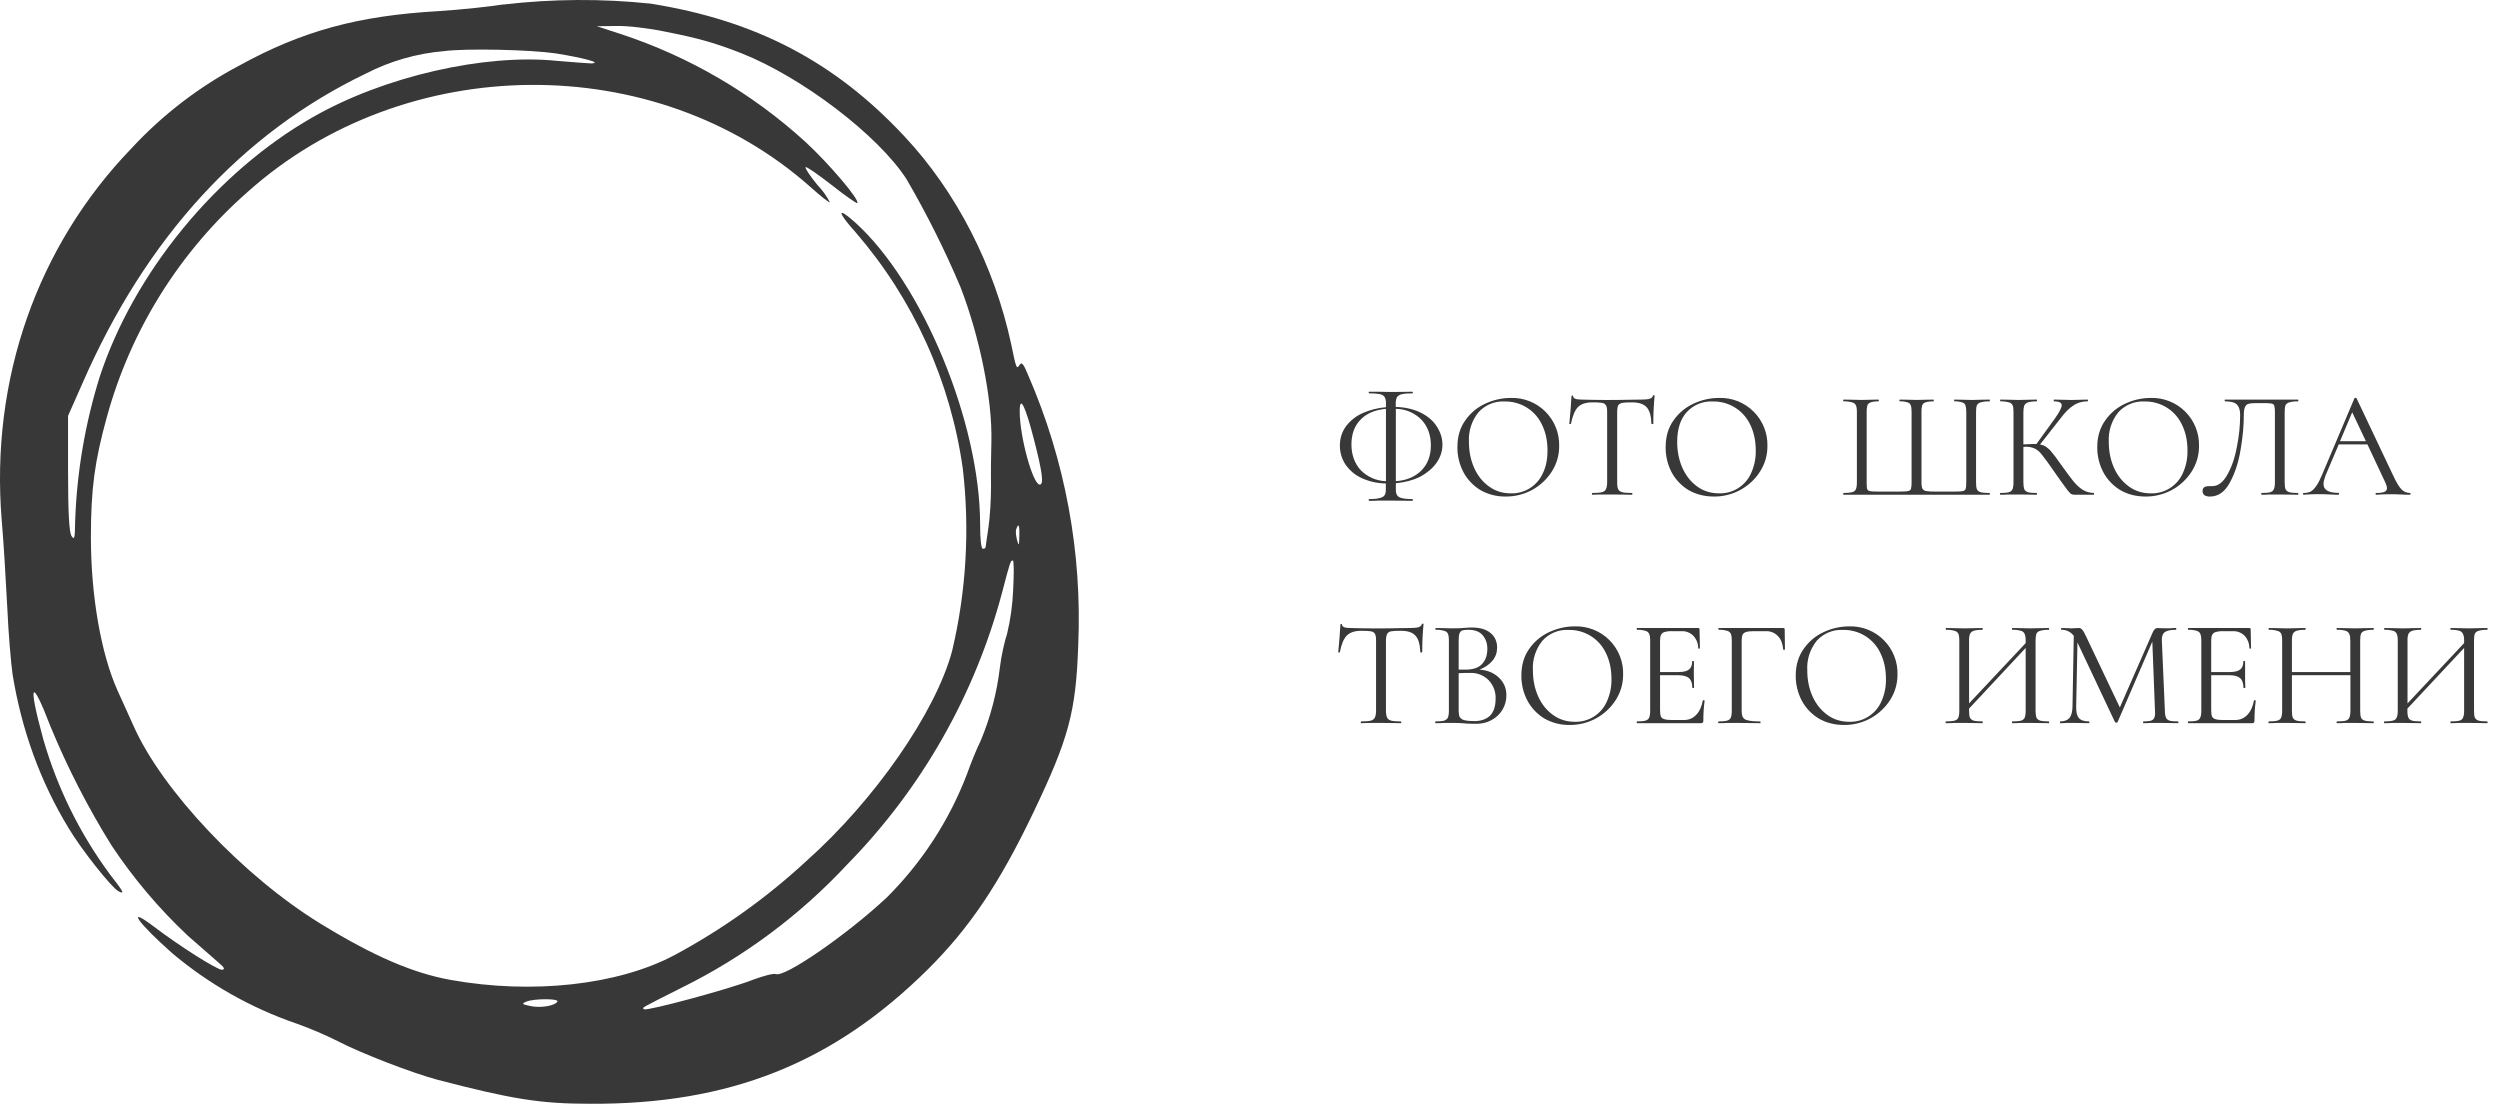 <svg width="197" height="87" viewBox="0 0 197 87" fill="none" xmlns="http://www.w3.org/2000/svg">
<path d="M39.683 0.347C38.703 0.507 36.403 0.757 34.553 0.877C28.223 1.237 23.813 2.437 18.873 5.157C15.683 6.838 12.802 9.049 10.353 11.697C2.923 19.397 -0.767 29.917 0.133 40.967C0.283 42.667 0.463 45.767 0.573 47.857C0.663 49.957 0.873 52.327 0.993 53.157C1.713 57.557 3.183 61.607 5.413 65.267C6.413 66.947 8.773 69.917 9.313 70.217C9.863 70.517 9.753 70.287 8.683 68.927C6.298 65.704 4.51 62.08 3.403 58.227C2.183 53.757 2.463 53.287 3.983 57.257C5.326 60.507 6.934 63.641 8.793 66.627C10.514 69.216 12.527 71.598 14.793 73.727L17.263 75.887C17.683 76.257 17.763 76.387 17.483 76.417C17.083 76.417 14.083 74.507 12.113 73.007C9.863 71.307 10.873 72.727 13.563 75.107C16.458 77.547 19.781 79.429 23.363 80.657C24.469 81.053 25.551 81.513 26.603 82.037C28.453 83.007 32.533 84.567 34.443 85.077C40.343 86.617 42.573 86.977 46.503 86.977C57.483 87.037 65.643 83.777 73.083 76.417C76.383 73.147 78.743 69.647 81.443 63.997C84.203 58.217 84.783 56.127 84.963 50.877C85.287 43.559 83.936 36.263 81.013 29.547C80.663 28.697 80.513 28.487 80.353 28.747C80.103 29.127 80.083 29.067 79.683 27.127C78.363 20.977 75.383 15.127 71.253 10.727C65.773 4.857 59.553 1.607 51.273 0.287C47.416 -0.118 43.525 -0.094 39.673 0.357L39.683 0.347ZM52.383 2.487C55.083 3.017 56.353 3.387 58.403 4.187C63.193 6.077 69.203 10.657 71.433 14.117C73.033 16.863 74.456 19.709 75.693 22.637C77.203 26.557 78.193 31.437 78.123 34.737C78.093 35.677 78.073 37.287 78.093 38.297C78.093 39.307 78.013 40.767 77.893 41.527C77.793 42.287 77.673 42.977 77.673 43.067C77.673 43.177 77.583 43.247 77.453 43.247C77.313 43.247 77.233 42.447 77.233 41.317C77.233 33.277 72.663 22.267 67.353 17.497C65.933 16.237 65.973 16.697 67.423 18.307C71.981 23.581 74.916 30.061 75.873 36.967C76.426 41.76 76.138 46.612 75.023 51.307C73.723 56.147 68.923 63.057 63.543 67.847C60.405 70.751 56.91 73.244 53.143 75.267C48.683 77.637 41.913 78.367 35.513 77.217C32.553 76.687 29.453 75.357 25.243 72.777C19.163 69.047 12.743 62.247 10.513 57.177L9.263 54.417C7.953 51.497 7.163 46.937 7.163 42.327C7.163 38.507 7.463 36.337 8.413 32.887C10.297 25.998 14.164 19.816 19.533 15.107C31.933 4.027 51.633 3.867 63.863 14.737C64.663 15.447 65.353 16.007 65.393 15.937C65.134 15.438 64.804 14.98 64.413 14.577C63.833 13.867 63.413 13.237 63.483 13.177C63.543 13.097 64.463 13.747 65.533 14.577C66.603 15.427 67.513 16.047 67.553 16.007C67.783 15.777 65.303 12.867 63.453 11.167C59.264 7.35 54.316 4.46 48.933 2.687L47.033 2.067L48.593 2.047C49.463 2.027 51.153 2.227 52.383 2.487ZM43.783 4.207C45.983 4.557 47.523 4.967 46.583 4.997C46.343 4.997 45.143 4.897 43.913 4.797C38.193 4.207 30.233 6.027 24.643 9.237C17.043 13.567 10.513 21.537 7.843 29.737C6.704 33.401 6.058 37.201 5.923 41.037C5.903 42.417 5.873 42.607 5.623 42.217C5.453 41.887 5.363 40.397 5.363 37.257V32.767L6.483 30.237C11.493 18.737 19.073 10.477 28.833 5.797C30.754 4.808 32.85 4.207 35.003 4.027C36.763 3.797 41.803 3.917 43.783 4.207ZM81.483 34.657C82.153 37.257 82.263 38.187 81.933 38.187C81.393 38.187 80.353 34.427 80.353 32.427C80.353 31.067 80.793 31.967 81.483 34.657ZM80.323 42.257C80.303 43.017 80.283 43.057 80.143 42.557C80.063 42.237 80.013 41.847 80.083 41.687C80.263 41.177 80.353 41.387 80.323 42.257ZM79.833 46.547C79.784 47.686 79.626 48.817 79.363 49.927C79.163 50.507 78.903 51.677 78.793 52.577C78.563 54.557 78.058 56.495 77.293 58.337C76.983 58.957 76.493 60.157 76.203 60.987C74.804 64.654 72.639 67.981 69.853 70.747C66.713 73.677 61.833 77.037 61.143 76.757C60.963 76.687 60.163 76.897 59.353 77.197C57.553 77.917 50.913 79.707 50.753 79.527C50.603 79.387 50.313 79.547 53.723 77.827C58.618 75.409 63.033 72.123 66.753 68.127C72.636 62.133 76.855 54.709 78.993 46.587C79.613 44.217 79.633 44.167 79.813 44.167C79.903 44.167 79.903 45.227 79.833 46.547ZM43.923 78.927C43.723 79.267 42.543 79.457 41.763 79.267C41.113 79.137 41.093 79.087 41.473 78.927C42.093 78.677 44.073 78.677 43.923 78.927ZM113.663 35.037C113.663 35.557 113.503 36.037 113.193 36.477C112.883 36.917 112.443 37.277 111.893 37.577C111.333 37.847 110.693 38.017 109.993 38.077V38.587C109.993 38.777 110.023 38.917 110.093 39.027C110.153 39.127 110.273 39.207 110.453 39.247C110.653 39.297 110.933 39.327 111.293 39.327C111.323 39.327 111.333 39.347 111.333 39.397C111.333 39.447 111.323 39.467 111.293 39.467L110.613 39.457L109.583 39.447H108.593C108.423 39.467 108.193 39.467 107.893 39.467C107.863 39.467 107.853 39.447 107.853 39.397C107.853 39.347 107.863 39.327 107.893 39.327C108.253 39.327 108.533 39.297 108.713 39.247C108.913 39.207 109.033 39.127 109.103 39.027C109.173 38.927 109.203 38.777 109.203 38.587V38.097C108.533 38.09 107.871 37.94 107.263 37.657C106.758 37.419 106.326 37.049 106.013 36.587C105.727 36.146 105.578 35.632 105.583 35.107C105.583 34.517 105.753 34.007 106.083 33.567C106.426 33.12 106.877 32.769 107.393 32.547C107.953 32.297 108.553 32.147 109.213 32.087V31.777C109.224 31.603 109.186 31.43 109.103 31.277C109.012 31.159 108.88 31.081 108.733 31.057C108.456 31.008 108.174 30.988 107.893 30.997C107.863 30.997 107.853 30.977 107.853 30.937C107.853 30.887 107.863 30.867 107.893 30.867H108.593L109.583 30.887L110.623 30.877L111.293 30.867C111.323 30.867 111.333 30.887 111.333 30.937C111.333 30.977 111.323 30.997 111.293 30.997C110.923 30.997 110.643 31.017 110.453 31.067C110.305 31.092 110.172 31.175 110.083 31.297C110.023 31.407 109.983 31.577 109.983 31.797V32.067C110.753 32.087 111.413 32.247 111.973 32.527C112.533 32.807 112.953 33.177 113.233 33.627C113.513 34.067 113.663 34.527 113.663 35.037ZM112.753 35.097C112.753 34.297 112.513 33.627 112.043 33.107C111.778 32.829 111.46 32.607 111.108 32.454C110.756 32.301 110.377 32.22 109.993 32.217V37.917C110.833 37.857 111.493 37.577 111.993 37.087C112.493 36.587 112.753 35.927 112.753 35.097ZM106.493 35.017C106.493 35.817 106.733 36.487 107.193 37.017C107.721 37.572 108.447 37.895 109.213 37.917V32.217C108.333 32.297 107.663 32.587 107.193 33.087C106.733 33.567 106.493 34.217 106.493 35.017ZM118.643 39.127C117.946 39.138 117.259 38.961 116.653 38.617C116.087 38.272 115.624 37.782 115.313 37.197C115.001 36.594 114.839 35.925 114.843 35.247C114.843 34.417 115.043 33.717 115.463 33.127C115.866 32.547 116.419 32.087 117.063 31.797C117.723 31.497 118.383 31.357 119.063 31.357C119.566 31.343 120.066 31.432 120.534 31.618C121.001 31.804 121.425 32.083 121.781 32.439C122.136 32.795 122.416 33.219 122.602 33.686C122.788 34.154 122.877 34.654 122.863 35.157C122.863 35.887 122.663 36.557 122.283 37.157C121.894 37.767 121.355 38.269 120.718 38.613C120.082 38.958 119.367 39.135 118.643 39.127ZM119.063 38.877C119.587 38.891 120.103 38.75 120.548 38.473C120.992 38.195 121.346 37.793 121.563 37.317C121.823 36.807 121.943 36.197 121.943 35.497C121.943 34.747 121.803 34.077 121.523 33.497C121.265 32.931 120.848 32.454 120.322 32.123C119.796 31.793 119.184 31.624 118.563 31.637C118.178 31.617 117.794 31.683 117.437 31.83C117.081 31.977 116.762 32.201 116.503 32.487C115.97 33.146 115.703 33.98 115.753 34.827C115.753 35.577 115.893 36.267 116.173 36.887C116.453 37.507 116.843 37.987 117.353 38.347C117.853 38.707 118.423 38.877 119.063 38.877ZM125.473 31.707C124.973 31.707 124.593 31.827 124.333 32.087C124.093 32.347 123.913 32.787 123.793 33.387C123.793 33.407 123.773 33.417 123.723 33.417C123.683 33.417 123.663 33.417 123.663 33.397C123.736 32.675 123.793 31.951 123.833 31.227C123.833 31.187 123.853 31.167 123.893 31.167C123.943 31.167 123.963 31.187 123.963 31.227C123.963 31.397 124.183 31.487 124.613 31.487C125.916 31.526 127.22 31.53 128.523 31.497L129.343 31.487C129.623 31.487 129.843 31.467 129.973 31.427C130.123 31.387 130.213 31.307 130.253 31.187C130.253 31.157 130.283 31.137 130.323 31.137C130.363 31.137 130.383 31.157 130.383 31.187C130.313 31.918 130.28 32.652 130.283 33.387C130.283 33.407 130.253 33.417 130.203 33.417C130.153 33.417 130.133 33.417 130.133 33.397C130.113 32.767 129.983 32.337 129.753 32.087C129.513 31.827 129.133 31.707 128.593 31.707C128.233 31.707 127.983 31.717 127.833 31.747C127.673 31.787 127.573 31.847 127.513 31.947C127.463 32.057 127.433 32.237 127.433 32.487V38.017C127.433 38.267 127.463 38.447 127.513 38.557C127.573 38.667 127.683 38.747 127.843 38.787C128.003 38.827 128.243 38.847 128.593 38.847C128.623 38.847 128.633 38.867 128.633 38.917C128.633 38.967 128.623 38.987 128.593 38.987L127.963 38.977L127.023 38.967H126.123C125.903 38.978 125.683 38.985 125.463 38.987C125.443 38.987 125.443 38.967 125.443 38.917C125.443 38.867 125.443 38.847 125.463 38.847C125.803 38.847 126.063 38.827 126.223 38.787C126.383 38.747 126.493 38.667 126.543 38.557C126.603 38.437 126.643 38.257 126.643 38.017V32.457C126.643 32.207 126.613 32.037 126.553 31.947C126.503 31.847 126.393 31.777 126.253 31.747C125.995 31.712 125.734 31.699 125.473 31.707ZM135.053 39.127C134.313 39.127 133.653 38.957 133.053 38.617C132.487 38.272 132.024 37.782 131.713 37.197C131.404 36.593 131.246 35.924 131.253 35.247C131.253 34.417 131.453 33.717 131.873 33.127C132.276 32.547 132.829 32.087 133.473 31.797C134.123 31.497 134.793 31.357 135.473 31.357C135.976 31.343 136.476 31.432 136.944 31.618C137.411 31.804 137.835 32.083 138.191 32.439C138.547 32.795 138.826 33.219 139.012 33.686C139.198 34.154 139.287 34.654 139.273 35.157C139.273 35.887 139.073 36.557 138.693 37.157C138.304 37.767 137.765 38.269 137.128 38.613C136.492 38.958 135.777 39.135 135.053 39.127ZM135.473 38.877C135.997 38.891 136.513 38.75 136.958 38.473C137.402 38.195 137.756 37.793 137.973 37.317C138.238 36.747 138.368 36.124 138.353 35.497C138.353 34.747 138.213 34.077 137.933 33.497C137.675 32.931 137.258 32.454 136.732 32.123C136.206 31.793 135.594 31.624 134.973 31.637C134.587 31.615 134.2 31.68 133.842 31.828C133.484 31.975 133.163 32.2 132.903 32.487C132.403 33.047 132.163 33.827 132.163 34.827C132.163 35.577 132.303 36.267 132.583 36.887C132.863 37.507 133.253 37.987 133.753 38.347C134.253 38.707 134.833 38.877 135.473 38.877ZM145.273 38.987C145.253 38.987 145.243 38.967 145.243 38.917C145.243 38.867 145.253 38.847 145.273 38.847C145.573 38.847 145.793 38.827 145.943 38.787C146.093 38.747 146.193 38.667 146.243 38.557C146.293 38.437 146.323 38.257 146.323 38.017V32.457C146.323 32.217 146.293 32.047 146.243 31.927C146.212 31.871 146.169 31.822 146.117 31.784C146.065 31.746 146.006 31.72 145.943 31.707C145.725 31.647 145.499 31.62 145.273 31.627C145.253 31.627 145.243 31.607 145.243 31.557C145.243 31.507 145.253 31.487 145.273 31.487L145.873 31.497C146.413 31.521 146.953 31.521 147.493 31.497L148.013 31.487C148.043 31.487 148.053 31.507 148.053 31.557C148.053 31.607 148.043 31.627 148.013 31.627C147.743 31.627 147.543 31.657 147.413 31.707C147.356 31.722 147.304 31.75 147.259 31.788C147.214 31.826 147.178 31.873 147.153 31.927C147.105 32.099 147.085 32.278 147.093 32.457V37.987C147.093 38.267 147.103 38.447 147.133 38.527C147.163 38.627 147.233 38.677 147.343 38.697C147.453 38.727 147.683 38.737 148.033 38.737H149.633C149.993 38.737 150.233 38.727 150.343 38.697C150.473 38.677 150.553 38.617 150.583 38.527C150.624 38.35 150.641 38.168 150.633 37.987V32.457C150.633 32.217 150.613 32.047 150.563 31.927C150.542 31.872 150.509 31.824 150.465 31.786C150.422 31.748 150.369 31.72 150.313 31.707C150.119 31.647 149.916 31.62 149.713 31.627C149.683 31.627 149.673 31.607 149.673 31.557C149.673 31.507 149.683 31.487 149.713 31.487L150.283 31.497C150.783 31.52 151.283 31.52 151.783 31.497L152.353 31.487C152.373 31.487 152.383 31.507 152.383 31.557C152.383 31.607 152.373 31.627 152.353 31.627C152.073 31.627 151.873 31.657 151.733 31.707C151.676 31.722 151.624 31.75 151.579 31.788C151.534 31.826 151.498 31.873 151.473 31.927C151.425 32.099 151.405 32.278 151.413 32.457V38.017C151.413 38.247 151.443 38.417 151.493 38.517C151.563 38.617 151.663 38.677 151.793 38.697C152.025 38.73 152.259 38.744 152.493 38.737H153.943C154.303 38.737 154.543 38.727 154.663 38.697C154.783 38.677 154.863 38.617 154.893 38.527C154.923 38.447 154.943 38.267 154.943 37.987V32.457C154.943 32.217 154.913 32.047 154.873 31.927C154.851 31.871 154.816 31.822 154.771 31.784C154.725 31.745 154.671 31.719 154.613 31.707C154.419 31.647 154.216 31.62 154.013 31.627C153.993 31.627 153.983 31.607 153.983 31.557C153.983 31.507 153.993 31.487 154.013 31.487L154.573 31.497C155.106 31.523 155.64 31.523 156.173 31.497L156.773 31.487C156.793 31.487 156.803 31.507 156.803 31.557C156.803 31.607 156.793 31.627 156.763 31.627C156.463 31.627 156.233 31.657 156.083 31.707C156.02 31.72 155.961 31.746 155.909 31.784C155.858 31.822 155.815 31.871 155.783 31.927C155.733 32.047 155.713 32.227 155.713 32.457V38.017C155.713 38.257 155.733 38.437 155.783 38.557C155.833 38.667 155.933 38.747 156.083 38.787C156.233 38.827 156.463 38.847 156.763 38.847C156.793 38.847 156.803 38.867 156.803 38.917C156.803 38.967 156.793 38.987 156.763 38.987H145.263H145.273ZM164.993 38.847C165.003 38.847 165.013 38.867 165.013 38.917C165.013 38.967 165.013 38.987 164.993 38.987H163.473C163.368 38.989 163.263 38.962 163.173 38.907C163.024 38.76 162.89 38.599 162.773 38.427C162.573 38.167 162.233 37.687 161.733 36.967C161.463 36.57 161.18 36.183 160.883 35.807C160.739 35.615 160.555 35.458 160.343 35.347C160.062 35.218 159.749 35.173 159.443 35.217V38.017C159.443 38.257 159.473 38.437 159.513 38.557C159.573 38.667 159.673 38.747 159.813 38.787C159.943 38.827 160.173 38.847 160.493 38.847C160.503 38.847 160.513 38.867 160.513 38.917C160.513 38.967 160.513 38.987 160.493 38.987L159.893 38.977L159.033 38.967H158.223C158.073 38.987 157.873 38.987 157.623 38.987C157.603 38.987 157.593 38.967 157.593 38.917C157.593 38.867 157.603 38.847 157.623 38.847C157.923 38.847 158.153 38.827 158.293 38.787C158.356 38.772 158.414 38.744 158.464 38.704C158.514 38.665 158.555 38.614 158.583 38.557C158.633 38.437 158.663 38.257 158.663 38.017V32.457C158.663 32.217 158.643 32.047 158.593 31.927C158.563 31.872 158.521 31.824 158.471 31.786C158.421 31.748 158.364 31.721 158.303 31.707C158.085 31.647 157.859 31.62 157.633 31.627C157.613 31.627 157.613 31.607 157.613 31.557C157.613 31.507 157.613 31.487 157.633 31.487L158.223 31.497C158.786 31.523 159.35 31.523 159.913 31.497L160.493 31.487C160.503 31.487 160.513 31.507 160.513 31.557C160.513 31.607 160.513 31.627 160.493 31.627C160.193 31.627 159.963 31.657 159.813 31.707C159.748 31.725 159.688 31.757 159.637 31.8C159.585 31.843 159.543 31.896 159.513 31.957C159.473 32.067 159.443 32.247 159.443 32.487V35.017L160.243 34.987H160.473L161.933 32.967C162.283 32.467 162.463 32.127 162.463 31.927C162.463 31.827 162.413 31.747 162.313 31.707C162.213 31.657 162.063 31.627 161.853 31.627C161.843 31.627 161.833 31.607 161.833 31.557C161.833 31.507 161.833 31.487 161.853 31.487L162.373 31.497C162.939 31.526 163.507 31.526 164.073 31.497L164.493 31.487C164.523 31.487 164.533 31.507 164.533 31.557C164.533 31.607 164.523 31.627 164.493 31.627C164.083 31.627 163.713 31.727 163.393 31.947C163.073 32.147 162.723 32.487 162.363 32.977L160.753 35.027C160.953 35.057 161.113 35.127 161.253 35.227C161.383 35.317 161.533 35.447 161.673 35.627C161.823 35.797 162.033 36.077 162.313 36.477L162.493 36.727C162.873 37.257 163.173 37.667 163.403 37.947C163.633 38.227 163.883 38.447 164.133 38.607C164.393 38.757 164.673 38.837 164.993 38.847ZM169.073 39.127C168.323 39.127 167.663 38.957 167.073 38.617C166.507 38.272 166.044 37.782 165.733 37.197C165.421 36.594 165.259 35.925 165.263 35.247C165.263 34.417 165.473 33.717 165.893 33.127C166.296 32.547 166.849 32.087 167.493 31.797C168.143 31.497 168.813 31.357 169.493 31.357C169.995 31.344 170.494 31.434 170.96 31.621C171.427 31.808 171.85 32.087 172.204 32.443C172.559 32.798 172.837 33.222 173.023 33.689C173.208 34.155 173.297 34.655 173.283 35.157C173.283 35.887 173.083 36.557 172.703 37.157C172.314 37.767 171.775 38.269 171.138 38.613C170.502 38.958 169.787 39.135 169.063 39.127H169.073ZM169.493 38.877C170.017 38.891 170.533 38.75 170.978 38.473C171.422 38.195 171.776 37.793 171.993 37.317C172.258 36.747 172.388 36.124 172.373 35.497C172.373 34.747 172.233 34.077 171.953 33.497C171.695 32.931 171.278 32.454 170.752 32.123C170.226 31.793 169.614 31.624 168.993 31.637C168.607 31.615 168.22 31.68 167.862 31.828C167.504 31.975 167.183 32.2 166.923 32.487C166.39 33.146 166.123 33.98 166.173 34.827C166.173 35.577 166.313 36.267 166.593 36.887C166.873 37.507 167.273 37.987 167.773 38.347C168.273 38.707 168.853 38.877 169.493 38.877ZM174.153 39.127C174 39.137 173.847 39.102 173.713 39.027C173.663 38.986 173.622 38.934 173.596 38.875C173.57 38.816 173.559 38.751 173.563 38.687C173.563 38.427 173.733 38.307 174.083 38.307H174.333C174.783 38.307 175.173 38.007 175.503 37.427C175.843 36.827 176.103 36.107 176.263 35.227C176.443 34.357 176.523 33.517 176.523 32.697C176.523 32.327 176.443 32.067 176.283 31.897C176.123 31.717 175.813 31.627 175.343 31.627C175.313 31.627 175.303 31.607 175.303 31.557C175.303 31.507 175.313 31.487 175.333 31.487H181.073C181.103 31.487 181.113 31.507 181.113 31.557C181.113 31.607 181.093 31.627 181.073 31.627C180.773 31.627 180.543 31.657 180.403 31.707C180.34 31.72 180.281 31.746 180.229 31.784C180.178 31.822 180.135 31.871 180.103 31.927C180.053 32.047 180.033 32.227 180.033 32.457V38.017C180.033 38.257 180.053 38.437 180.103 38.557C180.163 38.667 180.263 38.747 180.403 38.787C180.543 38.827 180.773 38.847 181.073 38.847C181.103 38.847 181.113 38.867 181.113 38.917C181.113 38.967 181.093 38.987 181.073 38.987L180.483 38.977L179.653 38.967H178.803C178.663 38.987 178.463 38.987 178.213 38.987C178.193 38.987 178.183 38.967 178.183 38.917C178.183 38.867 178.193 38.847 178.213 38.847C178.533 38.847 178.753 38.827 178.893 38.787C179.033 38.747 179.133 38.667 179.173 38.557C179.233 38.437 179.263 38.257 179.263 38.017V32.507C179.271 32.325 179.254 32.144 179.213 31.967C179.183 31.877 179.113 31.827 178.993 31.797C178.768 31.768 178.54 31.758 178.313 31.767H177.703C177.463 31.767 177.283 31.787 177.163 31.827C177.103 31.848 177.049 31.882 177.004 31.927C176.959 31.972 176.925 32.027 176.903 32.087C176.843 32.217 176.813 32.417 176.813 32.697C176.813 33.517 176.733 34.417 176.563 35.407C176.403 36.407 176.123 37.267 175.723 38.007C175.323 38.757 174.803 39.127 174.153 39.127ZM189.903 38.847C189.933 38.847 189.953 38.867 189.953 38.917C189.953 38.967 189.933 38.987 189.903 38.987C189.753 38.987 189.513 38.987 189.203 38.967C188.55 38.932 187.895 38.939 187.243 38.987C187.213 38.987 187.193 38.967 187.193 38.917C187.193 38.867 187.213 38.847 187.243 38.847C187.543 38.847 187.753 38.817 187.893 38.757C187.953 38.736 188.004 38.696 188.04 38.644C188.076 38.592 188.095 38.53 188.093 38.467C188.093 38.367 188.043 38.187 187.933 37.957L186.553 35.017H184.293L183.253 37.467C183.153 37.737 183.093 37.967 183.093 38.137C183.093 38.607 183.483 38.837 184.263 38.837C184.303 38.837 184.323 38.867 184.323 38.917C184.323 38.967 184.303 38.987 184.263 38.987C184.123 38.987 183.913 38.987 183.643 38.967C182.94 38.925 182.235 38.931 181.533 38.987C181.493 38.987 181.473 38.967 181.473 38.917C181.473 38.867 181.493 38.847 181.533 38.847C181.753 38.847 181.933 38.807 182.093 38.727C182.253 38.627 182.393 38.487 182.533 38.277C182.683 38.067 182.833 37.757 183.003 37.357L185.533 31.377C185.553 31.357 185.583 31.347 185.623 31.347C185.663 31.347 185.683 31.347 185.693 31.377L188.523 37.347C188.793 37.937 189.023 38.337 189.223 38.547C189.413 38.747 189.643 38.847 189.903 38.847ZM184.403 34.767H186.433L185.353 32.487L184.393 34.767H184.403ZM107.263 49.707C106.763 49.707 106.383 49.827 106.123 50.087C105.873 50.347 105.693 50.787 105.583 51.387C105.583 51.407 105.563 51.417 105.513 51.417C105.473 51.417 105.453 51.417 105.453 51.397C105.526 50.675 105.583 49.951 105.623 49.227C105.623 49.187 105.643 49.167 105.683 49.167C105.733 49.167 105.753 49.187 105.753 49.227C105.753 49.397 105.973 49.487 106.403 49.487C107.706 49.526 109.01 49.53 110.313 49.497L111.133 49.487C111.413 49.487 111.633 49.467 111.763 49.427C111.913 49.387 112.003 49.307 112.043 49.187C112.043 49.157 112.073 49.137 112.113 49.137C112.153 49.137 112.173 49.157 112.173 49.187C112.103 49.918 112.07 50.652 112.073 51.387C112.073 51.407 112.043 51.417 111.993 51.417C111.943 51.417 111.923 51.417 111.923 51.397C111.893 50.767 111.773 50.337 111.533 50.087C111.303 49.827 110.923 49.707 110.383 49.707C110.023 49.707 109.773 49.717 109.613 49.747C109.463 49.787 109.363 49.847 109.313 49.947C109.253 50.057 109.213 50.237 109.213 50.487V56.017C109.213 56.267 109.253 56.447 109.313 56.557C109.363 56.667 109.473 56.747 109.633 56.787C109.793 56.827 110.033 56.847 110.383 56.847C110.413 56.847 110.423 56.867 110.423 56.917C110.423 56.967 110.413 56.987 110.383 56.987L109.753 56.977L108.813 56.967H107.913C107.693 56.978 107.473 56.985 107.253 56.987C107.233 56.987 107.233 56.967 107.233 56.917C107.233 56.867 107.233 56.847 107.253 56.847C107.593 56.847 107.853 56.827 108.013 56.787C108.08 56.774 108.143 56.746 108.198 56.707C108.254 56.667 108.3 56.616 108.333 56.557C108.393 56.437 108.433 56.257 108.433 56.017V50.457C108.433 50.207 108.403 50.037 108.343 49.947C108.293 49.847 108.183 49.777 108.033 49.747C107.883 49.717 107.633 49.707 107.263 49.707ZM116.583 52.767C117.223 52.807 117.723 53.027 118.113 53.397C118.503 53.767 118.703 54.227 118.703 54.777C118.709 55.182 118.602 55.581 118.394 55.93C118.185 56.278 117.884 56.56 117.523 56.747C117.163 56.947 116.753 57.037 116.313 57.037C115.892 57.04 115.472 57.02 115.053 56.977L114.553 56.967H113.733C113.583 56.987 113.383 56.987 113.123 56.987C113.103 56.987 113.093 56.967 113.093 56.917C113.093 56.867 113.093 56.847 113.123 56.847C113.423 56.847 113.643 56.827 113.793 56.787C113.857 56.769 113.916 56.739 113.968 56.697C114.019 56.656 114.062 56.605 114.093 56.547C114.143 56.427 114.173 56.247 114.173 56.017V50.457C114.173 50.217 114.143 50.047 114.093 49.927C114.062 49.871 114.019 49.822 113.967 49.784C113.915 49.746 113.856 49.72 113.793 49.707C113.582 49.648 113.363 49.621 113.143 49.627C113.123 49.627 113.103 49.607 113.103 49.557C113.103 49.507 113.123 49.487 113.143 49.487L113.733 49.497C114.133 49.513 114.533 49.517 114.933 49.507L115.263 49.487C115.513 49.467 115.743 49.447 115.963 49.447C116.633 49.447 117.133 49.597 117.473 49.897C117.813 50.187 117.973 50.567 117.973 51.037C117.973 51.417 117.853 51.767 117.603 52.067C117.353 52.367 117.013 52.597 116.583 52.767ZM115.703 49.627C115.493 49.627 115.333 49.647 115.233 49.677C115.133 49.707 115.063 49.787 115.013 49.907C114.963 50.027 114.943 50.217 114.943 50.487V52.767H115.483C116.063 52.767 116.503 52.627 116.783 52.327C117.063 52.027 117.203 51.627 117.203 51.127C117.203 50.687 117.073 50.327 116.823 50.047C116.583 49.767 116.213 49.627 115.693 49.627H115.703ZM116.133 56.827C116.713 56.827 117.143 56.667 117.433 56.377C117.713 56.077 117.853 55.637 117.853 55.077C117.867 54.808 117.826 54.539 117.733 54.286C117.64 54.034 117.497 53.803 117.313 53.607C117.124 53.413 116.896 53.262 116.645 53.162C116.393 53.062 116.124 53.016 115.853 53.027C115.593 53.027 115.293 53.027 114.943 53.047V56.017C114.943 56.217 114.973 56.387 115.023 56.497C115.093 56.607 115.203 56.697 115.373 56.747C115.622 56.802 115.878 56.826 116.133 56.817V56.827ZM123.683 57.127C122.986 57.138 122.299 56.961 121.693 56.617C121.127 56.272 120.664 55.782 120.353 55.197C120.041 54.594 119.879 53.925 119.883 53.247C119.883 52.417 120.083 51.717 120.503 51.127C120.906 50.547 121.459 50.087 122.103 49.797C122.763 49.497 123.423 49.357 124.103 49.357C124.606 49.343 125.106 49.432 125.574 49.618C126.041 49.804 126.465 50.083 126.821 50.439C127.176 50.795 127.456 51.219 127.642 51.686C127.828 52.154 127.917 52.654 127.903 53.157C127.903 53.887 127.703 54.557 127.323 55.157C126.934 55.767 126.395 56.269 125.758 56.613C125.122 56.958 124.407 57.135 123.683 57.127ZM124.103 56.877C124.627 56.891 125.143 56.75 125.588 56.473C126.032 56.195 126.386 55.793 126.603 55.317C126.868 54.747 126.998 54.124 126.983 53.497C126.983 52.747 126.843 52.077 126.563 51.497C126.305 50.931 125.888 50.454 125.362 50.123C124.836 49.793 124.224 49.624 123.603 49.637C123.218 49.617 122.834 49.683 122.477 49.83C122.121 49.977 121.802 50.201 121.543 50.487C121.01 51.146 120.743 51.98 120.793 52.827C120.793 53.577 120.933 54.267 121.213 54.887C121.493 55.507 121.883 55.987 122.393 56.347C122.893 56.707 123.463 56.877 124.103 56.877ZM134.183 55.197C134.183 55.187 134.193 55.177 134.233 55.177L134.293 55.187C134.313 55.187 134.323 55.207 134.323 55.227C134.253 55.727 134.223 56.257 134.223 56.807C134.225 56.858 134.207 56.908 134.173 56.947C134.143 56.977 134.093 56.987 134.023 56.987H128.993C128.983 56.987 128.973 56.967 128.973 56.917C128.973 56.867 128.973 56.847 128.993 56.847C129.293 56.847 129.523 56.827 129.653 56.787C129.717 56.772 129.777 56.744 129.828 56.705C129.88 56.665 129.923 56.614 129.953 56.557C130.003 56.437 130.033 56.257 130.033 56.017V50.457C130.033 50.217 130.003 50.047 129.943 49.927C129.914 49.871 129.873 49.822 129.823 49.784C129.772 49.746 129.715 49.72 129.653 49.707C129.439 49.646 129.216 49.619 128.993 49.627C128.983 49.627 128.973 49.607 128.973 49.557C128.973 49.507 128.973 49.487 128.993 49.487H133.823C133.893 49.487 133.923 49.527 133.923 49.587L133.953 51.067C133.953 51.097 133.933 51.107 133.893 51.117C133.853 51.117 133.833 51.107 133.823 51.087C133.823 50.719 133.684 50.365 133.433 50.097C133.313 49.976 133.169 49.882 133.011 49.82C132.853 49.758 132.683 49.73 132.513 49.737H131.783C131.571 49.726 131.358 49.75 131.153 49.807C131.095 49.824 131.04 49.854 130.994 49.893C130.947 49.933 130.91 49.982 130.883 50.037C130.833 50.137 130.813 50.307 130.813 50.517V52.957H132.273C132.653 52.957 132.933 52.887 133.093 52.757C133.253 52.637 133.343 52.417 133.343 52.117C133.343 52.097 133.363 52.087 133.413 52.087C133.463 52.087 133.483 52.097 133.483 52.117L133.473 53.087L133.483 53.617L133.493 54.187C133.493 54.207 133.473 54.217 133.423 54.217C133.373 54.217 133.353 54.207 133.353 54.187C133.353 53.837 133.263 53.587 133.093 53.437C132.923 53.287 132.633 53.207 132.233 53.207H130.813V55.967C130.813 56.187 130.833 56.357 130.883 56.467C130.933 56.567 131.013 56.637 131.143 56.667C131.273 56.717 131.473 56.737 131.743 56.737H132.703C133.093 56.737 133.403 56.597 133.663 56.327C133.923 56.057 134.093 55.677 134.183 55.197ZM135.423 56.987C135.403 56.987 135.393 56.967 135.393 56.917C135.393 56.867 135.403 56.847 135.423 56.847C135.723 56.847 135.953 56.827 136.093 56.787C136.156 56.772 136.214 56.744 136.264 56.704C136.314 56.665 136.355 56.614 136.383 56.557C136.433 56.437 136.463 56.257 136.463 56.017V50.457C136.463 50.217 136.433 50.047 136.383 49.927C136.353 49.872 136.311 49.824 136.261 49.786C136.211 49.748 136.154 49.721 136.093 49.707C135.879 49.646 135.656 49.619 135.433 49.627C135.413 49.627 135.413 49.607 135.413 49.557C135.413 49.507 135.413 49.487 135.433 49.487H140.513C140.593 49.487 140.633 49.527 140.633 49.587L140.653 51.167C140.653 51.187 140.633 51.207 140.583 51.207C140.533 51.207 140.513 51.187 140.513 51.167C140.473 50.717 140.343 50.367 140.103 50.127C139.984 49.998 139.838 49.896 139.676 49.829C139.514 49.762 139.339 49.73 139.163 49.737H138.213C137.943 49.737 137.743 49.757 137.613 49.797C137.55 49.81 137.491 49.836 137.439 49.874C137.388 49.912 137.345 49.961 137.313 50.017C137.273 50.117 137.243 50.267 137.243 50.467V55.967C137.243 56.227 137.273 56.407 137.343 56.527C137.413 56.647 137.543 56.727 137.743 56.767C137.943 56.817 138.263 56.847 138.693 56.847C138.723 56.847 138.733 56.867 138.733 56.917C138.733 56.967 138.723 56.987 138.693 56.987L137.933 56.977L136.853 56.967H136.033C135.893 56.987 135.683 56.987 135.423 56.987ZM145.313 57.127C144.563 57.127 143.903 56.957 143.313 56.617C142.747 56.272 142.284 55.782 141.973 55.197C141.661 54.594 141.499 53.925 141.503 53.247C141.503 52.417 141.713 51.717 142.133 51.127C142.536 50.547 143.089 50.087 143.733 49.797C144.383 49.497 145.053 49.357 145.733 49.357C146.235 49.344 146.734 49.434 147.2 49.621C147.667 49.807 148.09 50.087 148.444 50.443C148.799 50.798 149.077 51.222 149.263 51.689C149.448 52.155 149.537 52.655 149.523 53.157C149.523 53.887 149.323 54.557 148.943 55.157C148.554 55.767 148.015 56.269 147.378 56.613C146.742 56.958 146.027 57.135 145.303 57.127H145.313ZM145.733 56.877C146.257 56.891 146.773 56.75 147.218 56.473C147.662 56.195 148.016 55.793 148.233 55.317C148.498 54.747 148.628 54.124 148.613 53.497C148.613 52.747 148.473 52.077 148.193 51.497C147.935 50.931 147.518 50.454 146.992 50.123C146.466 49.793 145.854 49.624 145.233 49.637C144.847 49.615 144.46 49.68 144.102 49.828C143.744 49.975 143.423 50.2 143.163 50.487C142.63 51.146 142.363 51.98 142.413 52.827C142.413 53.577 142.553 54.267 142.833 54.887C143.113 55.507 143.513 55.987 144.013 56.347C144.513 56.707 145.093 56.877 145.733 56.877ZM161.453 56.847C161.463 56.847 161.473 56.867 161.473 56.917C161.473 56.967 161.473 56.987 161.453 56.987L160.853 56.977L160.023 56.967H159.143C159.003 56.987 158.813 56.987 158.573 56.987C158.553 56.987 158.543 56.967 158.543 56.917C158.543 56.867 158.553 56.847 158.573 56.847C158.873 56.847 159.113 56.827 159.253 56.787C159.316 56.772 159.374 56.744 159.424 56.704C159.474 56.665 159.515 56.614 159.543 56.557C159.593 56.437 159.623 56.257 159.623 56.017V51.057L155.163 55.837V56.017C155.163 56.257 155.183 56.437 155.233 56.557C155.293 56.667 155.393 56.747 155.533 56.787C155.673 56.827 155.903 56.847 156.213 56.847C156.233 56.847 156.243 56.867 156.243 56.917C156.243 56.967 156.233 56.987 156.213 56.987L155.633 56.977L154.763 56.967H153.933C153.793 56.987 153.593 56.987 153.333 56.987C153.323 56.987 153.313 56.967 153.313 56.917C153.313 56.867 153.313 56.847 153.333 56.847C153.633 56.847 153.863 56.827 154.013 56.787C154.163 56.747 154.263 56.667 154.313 56.557C154.363 56.437 154.393 56.257 154.393 56.017V50.457C154.393 50.217 154.363 50.047 154.313 49.927C154.282 49.871 154.239 49.822 154.187 49.784C154.135 49.746 154.076 49.72 154.013 49.707C153.798 49.648 153.576 49.621 153.353 49.627C153.333 49.627 153.323 49.607 153.323 49.557C153.323 49.507 153.333 49.487 153.353 49.487L153.953 49.497C154.516 49.523 155.08 49.523 155.643 49.497L156.213 49.487C156.233 49.487 156.243 49.507 156.243 49.557C156.243 49.607 156.233 49.627 156.213 49.627C155.913 49.627 155.683 49.657 155.533 49.707C155.468 49.725 155.408 49.757 155.357 49.8C155.305 49.843 155.263 49.896 155.233 49.957C155.176 50.127 155.152 50.307 155.163 50.487V55.427L159.623 50.677V50.477C159.623 50.247 159.593 50.067 159.543 49.957C159.517 49.896 159.477 49.842 159.427 49.798C159.377 49.755 159.317 49.724 159.253 49.707C159.032 49.647 158.803 49.62 158.573 49.627C158.553 49.627 158.543 49.607 158.543 49.557C158.543 49.507 158.553 49.487 158.573 49.487L159.143 49.497C159.71 49.521 160.277 49.521 160.843 49.497L161.443 49.487C161.463 49.487 161.473 49.507 161.473 49.557C161.473 49.607 161.473 49.627 161.453 49.627C161.153 49.627 160.923 49.657 160.773 49.707C160.71 49.72 160.651 49.746 160.599 49.784C160.548 49.822 160.505 49.871 160.473 49.927C160.433 50.047 160.403 50.227 160.403 50.457V56.017C160.403 56.257 160.433 56.437 160.473 56.557C160.533 56.667 160.633 56.747 160.773 56.787C160.923 56.827 161.143 56.847 161.453 56.847ZM171.623 56.847C171.653 56.847 171.663 56.867 171.663 56.917C171.663 56.967 171.653 56.987 171.623 56.987L171.043 56.977L170.213 56.967H169.443C169.313 56.987 169.143 56.987 168.903 56.987C168.883 56.987 168.873 56.967 168.873 56.917C168.873 56.867 168.883 56.847 168.903 56.847C169.173 56.847 169.373 56.827 169.503 56.787C169.643 56.737 169.723 56.657 169.763 56.547C169.813 56.427 169.833 56.247 169.813 56.017L169.603 50.557L166.863 56.907C166.843 56.937 166.813 56.947 166.763 56.947C166.726 56.946 166.69 56.932 166.663 56.907L163.703 50.627L163.603 55.677C163.593 56.107 163.663 56.407 163.813 56.577C163.963 56.757 164.233 56.847 164.613 56.847C164.633 56.847 164.643 56.867 164.643 56.917C164.643 56.967 164.643 56.987 164.613 56.987L164.103 56.977L163.453 56.967H162.833C162.713 56.987 162.553 56.987 162.353 56.987C162.333 56.987 162.323 56.967 162.323 56.917C162.323 56.867 162.333 56.847 162.353 56.847C162.683 56.847 162.923 56.747 163.073 56.577C163.223 56.397 163.303 56.097 163.313 55.677L163.413 50.107C163.302 49.952 163.154 49.828 162.983 49.744C162.812 49.66 162.623 49.62 162.433 49.627C162.423 49.627 162.413 49.607 162.413 49.557C162.413 49.507 162.413 49.487 162.433 49.487L162.873 49.497C163.106 49.519 163.34 49.519 163.573 49.497L163.813 49.487C163.913 49.487 164.003 49.527 164.063 49.607C164.143 49.677 164.243 49.847 164.363 50.107L167.043 55.747L169.653 49.787C169.753 49.587 169.863 49.487 170.023 49.487L170.183 49.497L170.493 49.507H171.063C171.153 49.487 171.283 49.487 171.463 49.487C171.483 49.487 171.493 49.507 171.493 49.557C171.493 49.607 171.483 49.627 171.463 49.627C171.063 49.627 170.763 49.687 170.593 49.807C170.423 49.927 170.343 50.137 170.353 50.457L170.593 56.017C170.593 56.267 170.633 56.447 170.683 56.557C170.733 56.667 170.833 56.747 170.963 56.787C171.103 56.827 171.323 56.847 171.623 56.847ZM177.613 55.197C177.613 55.187 177.633 55.177 177.663 55.177L177.723 55.187C177.743 55.187 177.753 55.207 177.753 55.227C177.683 55.727 177.653 56.257 177.653 56.807C177.655 56.858 177.637 56.908 177.603 56.947C177.573 56.977 177.533 56.987 177.453 56.987H172.433C172.413 56.987 172.403 56.967 172.403 56.917C172.403 56.867 172.413 56.847 172.433 56.847C172.733 56.847 172.953 56.827 173.093 56.787C173.233 56.747 173.333 56.667 173.373 56.557C173.433 56.437 173.463 56.257 173.463 56.017V50.457C173.463 50.217 173.433 50.047 173.373 49.927C173.333 49.827 173.233 49.747 173.093 49.707C172.879 49.646 172.656 49.619 172.433 49.627C172.413 49.627 172.403 49.607 172.403 49.557C172.403 49.507 172.413 49.487 172.433 49.487H177.253C177.323 49.487 177.353 49.527 177.353 49.587L177.383 51.067C177.383 51.097 177.363 51.107 177.323 51.117C177.283 51.117 177.263 51.107 177.253 51.087C177.256 50.72 177.12 50.367 176.873 50.097C176.752 49.975 176.606 49.88 176.446 49.818C176.286 49.756 176.115 49.728 175.943 49.737H175.213C175.004 49.727 174.795 49.751 174.593 49.807C174.533 49.823 174.477 49.852 174.428 49.891C174.38 49.931 174.341 49.981 174.313 50.037C174.263 50.137 174.243 50.307 174.243 50.517V52.957H175.703C176.093 52.957 176.363 52.887 176.523 52.757C176.693 52.637 176.773 52.417 176.773 52.117C176.773 52.097 176.793 52.087 176.843 52.087C176.893 52.087 176.913 52.097 176.913 52.117V53.617L176.933 54.187C176.933 54.207 176.903 54.217 176.853 54.217C176.813 54.217 176.783 54.207 176.783 54.187C176.783 53.837 176.693 53.587 176.523 53.437C176.353 53.287 176.073 53.207 175.673 53.207H174.243V55.967C174.243 56.187 174.263 56.357 174.313 56.467C174.363 56.567 174.453 56.637 174.573 56.667C174.703 56.717 174.903 56.737 175.173 56.737H176.133C176.523 56.737 176.833 56.597 177.093 56.327C177.353 56.057 177.523 55.677 177.613 55.197ZM187.013 56.847C187.043 56.847 187.053 56.867 187.053 56.917C187.053 56.967 187.053 56.987 187.023 56.987L186.433 56.977L185.603 56.967H184.733C184.583 56.987 184.393 56.987 184.153 56.987C184.133 56.987 184.123 56.967 184.123 56.917C184.123 56.867 184.123 56.847 184.153 56.847C184.463 56.847 184.693 56.827 184.843 56.787C184.983 56.747 185.083 56.667 185.123 56.557C185.183 56.437 185.213 56.257 185.213 56.017V53.207H180.603V56.007C180.603 56.257 180.623 56.437 180.673 56.557C180.733 56.667 180.833 56.747 180.973 56.787C181.113 56.827 181.343 56.847 181.653 56.847C181.673 56.847 181.683 56.867 181.683 56.917C181.683 56.967 181.683 56.987 181.653 56.987L181.073 56.977L180.203 56.967H179.373C179.233 56.987 179.033 56.987 178.773 56.987C178.763 56.987 178.753 56.967 178.753 56.917C178.753 56.867 178.753 56.847 178.783 56.847C179.083 56.847 179.303 56.827 179.453 56.787C179.603 56.747 179.703 56.667 179.753 56.557C179.803 56.437 179.833 56.257 179.833 56.017V50.457C179.833 50.217 179.803 50.047 179.753 49.927C179.722 49.871 179.679 49.822 179.627 49.784C179.575 49.746 179.516 49.72 179.453 49.707C179.238 49.648 179.016 49.621 178.793 49.627C178.773 49.627 178.763 49.607 178.763 49.557C178.763 49.507 178.773 49.487 178.793 49.487L179.393 49.497C179.956 49.523 180.52 49.523 181.083 49.497L181.653 49.487C181.673 49.487 181.683 49.507 181.683 49.557C181.683 49.607 181.683 49.627 181.653 49.627C181.353 49.627 181.123 49.657 180.973 49.707C180.908 49.725 180.848 49.757 180.797 49.8C180.745 49.843 180.703 49.896 180.673 49.957C180.616 50.127 180.592 50.307 180.603 50.487V52.957H185.203V50.487C185.203 50.247 185.183 50.067 185.123 49.957C185.098 49.897 185.06 49.843 185.011 49.8C184.963 49.757 184.905 49.725 184.843 49.707C184.618 49.646 184.386 49.619 184.153 49.627C184.133 49.627 184.123 49.607 184.123 49.557C184.123 49.507 184.123 49.487 184.153 49.487L184.733 49.497C185.3 49.521 185.867 49.521 186.433 49.497L187.023 49.487C187.043 49.487 187.053 49.507 187.053 49.557C187.053 49.607 187.053 49.627 187.023 49.627C186.723 49.627 186.493 49.657 186.353 49.707C186.29 49.72 186.231 49.746 186.179 49.784C186.128 49.822 186.085 49.871 186.053 49.927C186.003 50.047 185.983 50.227 185.983 50.457V56.017C185.983 56.257 186.003 56.437 186.053 56.557C186.103 56.667 186.203 56.747 186.353 56.787C186.493 56.827 186.713 56.847 187.023 56.847H187.013ZM195.993 56.847C196.013 56.847 196.023 56.867 196.023 56.917C196.023 56.967 196.013 56.987 195.993 56.987L195.393 56.977L194.573 56.967H193.693C193.543 56.987 193.353 56.987 193.113 56.987C193.103 56.987 193.093 56.967 193.093 56.917C193.093 56.867 193.093 56.847 193.113 56.847C193.423 56.847 193.653 56.827 193.803 56.787C193.943 56.747 194.043 56.667 194.083 56.557C194.143 56.437 194.173 56.257 194.173 56.017V51.057L189.703 55.837V56.017C189.703 56.257 189.733 56.437 189.783 56.557C189.833 56.667 189.933 56.747 190.083 56.787C190.223 56.827 190.453 56.847 190.763 56.847C190.783 56.847 190.793 56.867 190.793 56.917C190.793 56.967 190.783 56.987 190.763 56.987L190.173 56.977L189.313 56.967H188.483C188.343 56.987 188.143 56.987 187.883 56.987C187.863 56.987 187.863 56.967 187.863 56.917C187.863 56.867 187.863 56.847 187.883 56.847C188.183 56.847 188.413 56.827 188.553 56.787C188.713 56.747 188.803 56.667 188.853 56.557C188.913 56.437 188.943 56.257 188.943 56.017V50.457C188.943 50.217 188.913 50.047 188.853 49.927C188.825 49.872 188.785 49.824 188.737 49.786C188.689 49.748 188.633 49.721 188.573 49.707C188.352 49.646 188.123 49.619 187.893 49.627C187.883 49.627 187.873 49.607 187.873 49.557C187.873 49.507 187.873 49.487 187.893 49.487L188.513 49.497C189.07 49.523 189.627 49.523 190.183 49.497L190.763 49.487C190.783 49.487 190.793 49.507 190.793 49.557C190.793 49.607 190.783 49.627 190.763 49.627C190.463 49.627 190.233 49.657 190.083 49.707C190.018 49.725 189.958 49.757 189.907 49.8C189.855 49.843 189.813 49.896 189.783 49.957C189.726 50.127 189.702 50.307 189.713 50.487V55.427L194.173 50.677V50.477C194.173 50.247 194.143 50.067 194.083 49.957C194.058 49.897 194.02 49.843 193.971 49.8C193.923 49.757 193.865 49.725 193.803 49.707C193.578 49.646 193.346 49.619 193.113 49.627C193.103 49.627 193.093 49.607 193.093 49.557C193.093 49.507 193.093 49.487 193.113 49.487L193.693 49.497C194.26 49.521 194.827 49.521 195.393 49.497L195.993 49.487C196.013 49.487 196.023 49.507 196.023 49.557C196.023 49.607 196.013 49.627 195.993 49.627C195.693 49.627 195.463 49.657 195.323 49.707C195.26 49.72 195.201 49.746 195.149 49.784C195.098 49.822 195.055 49.871 195.023 49.927C194.973 50.047 194.953 50.227 194.953 50.457V56.017C194.953 56.257 194.973 56.437 195.023 56.557C195.083 56.667 195.183 56.747 195.323 56.787C195.463 56.827 195.693 56.847 195.993 56.847Z" fill="#383838"/>
</svg>
